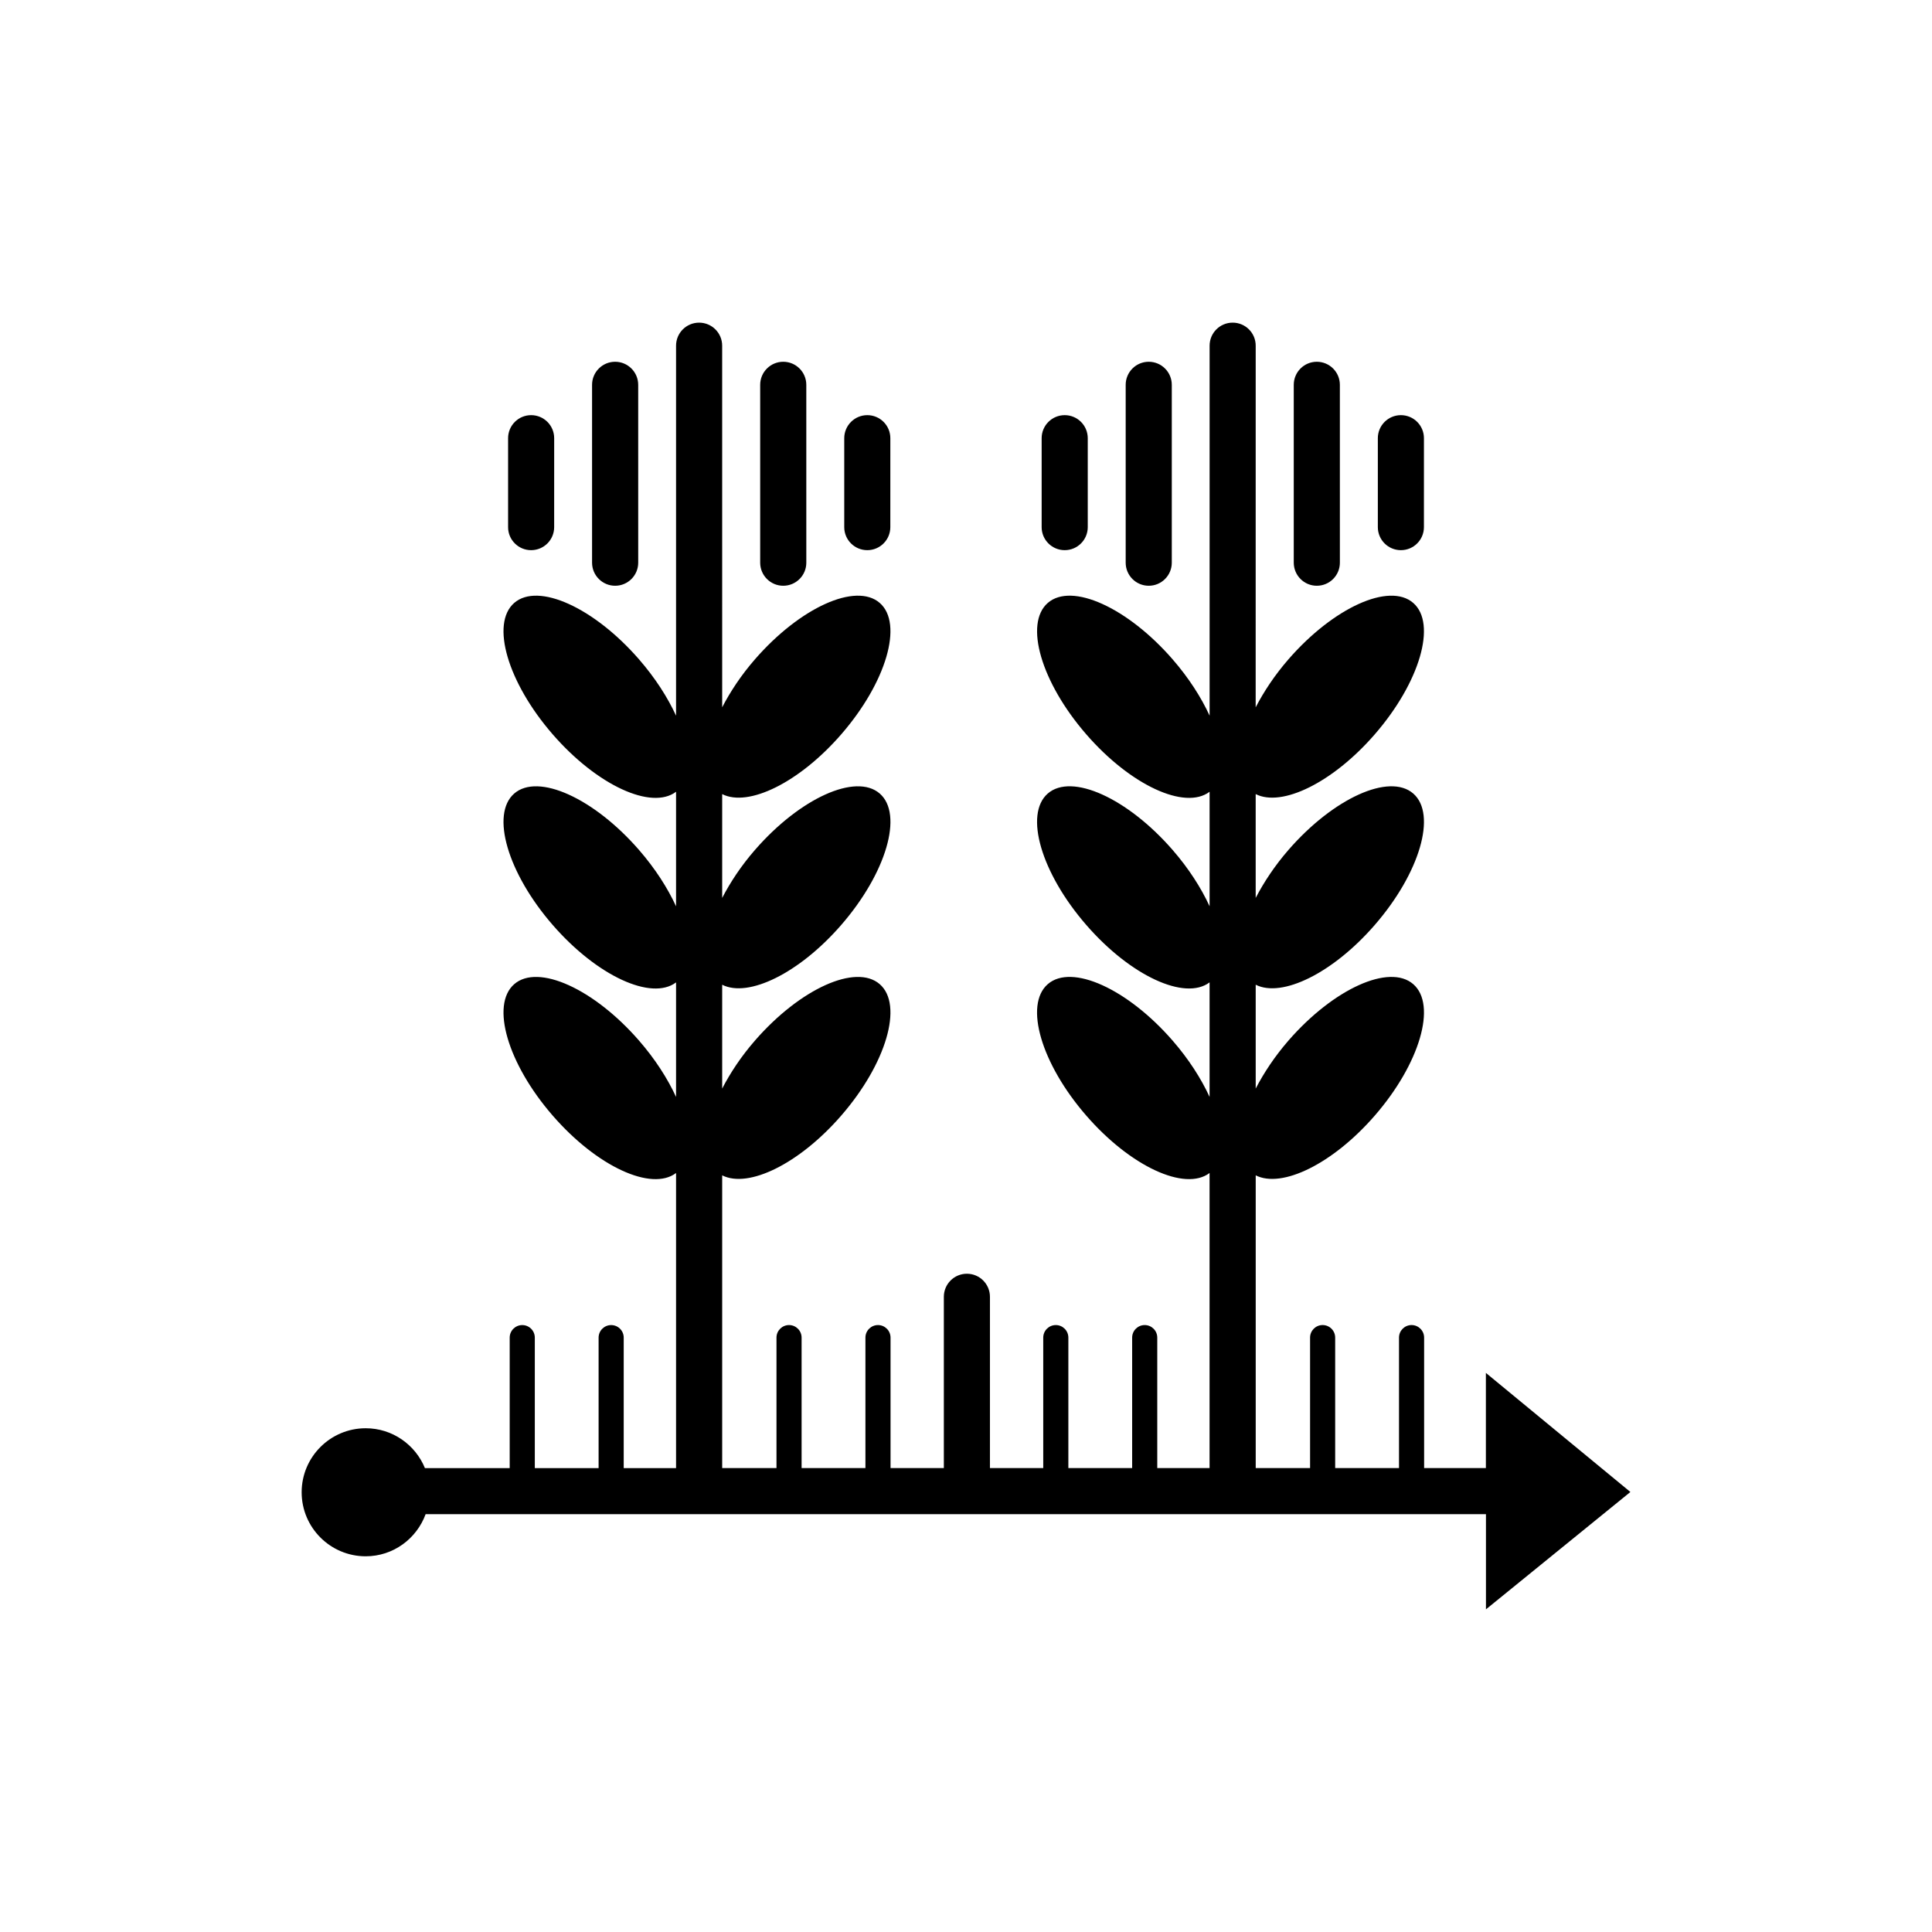 <?xml version="1.0" encoding="UTF-8"?>
<!-- Uploaded to: SVG Repo, www.svgrepo.com, Generator: SVG Repo Mixer Tools -->
<svg fill="#000000" width="800px" height="800px" version="1.1" viewBox="144 144 512 512" xmlns="http://www.w3.org/2000/svg">
 <g>
  <path d="m492.97 299.23c3.379 0 6.113-2.734 6.113-6.113l-0.004-47.133c0-3.375-2.731-6.113-6.113-6.113-3.375 0-6.106 2.734-6.106 6.113v47.133c0.004 3.375 2.734 6.113 6.109 6.113z"/>
  <path d="m515.25 289.8c3.375 0 6.106-2.734 6.106-6.106l0.004-23.566c0-3.375-2.731-6.109-6.106-6.109-3.379 0-6.113 2.734-6.113 6.109v23.566c0 3.371 2.731 6.106 6.109 6.106z"/>
  <path d="m448.43 299.23c3.375 0 6.106-2.734 6.106-6.113v-47.133c0-3.375-2.731-6.113-6.106-6.113-3.379 0-6.113 2.734-6.113 6.113v47.133c0 3.375 2.731 6.113 6.113 6.113z"/>
  <path d="m426.16 289.8c3.375 0 6.106-2.734 6.106-6.106v-23.566c0-3.375-2.731-6.109-6.106-6.109s-6.113 2.734-6.113 6.109v23.566c0 3.371 2.738 6.106 6.113 6.106z"/>
  <path d="m351.57 299.23c3.375 0 6.113-2.734 6.113-6.113l-0.004-47.133c0-3.375-2.734-6.113-6.113-6.113-3.375 0-6.109 2.734-6.109 6.113v47.133c0 3.375 2.734 6.113 6.113 6.113z"/>
  <path d="m373.84 289.8c3.375 0 6.106-2.734 6.106-6.106l0.004-23.566c0-3.375-2.731-6.109-6.106-6.109s-6.109 2.734-6.109 6.109v23.566c-0.004 3.371 2.731 6.106 6.106 6.106z"/>
  <path d="m307.02 299.23c3.375 0 6.113-2.734 6.113-6.113l-0.004-47.133c0-3.375-2.734-6.113-6.113-6.113-3.375 0-6.113 2.734-6.113 6.113v47.133c0.004 3.375 2.742 6.113 6.117 6.113z"/>
  <path d="m284.75 289.8c3.379 0 6.109-2.734 6.109-6.106l0.004-23.566c0-3.375-2.731-6.109-6.109-6.109-3.375 0-6.106 2.734-6.106 6.109v23.566c-0.004 3.371 2.727 6.106 6.102 6.106z"/>
  <path d="m576.07 539.39-38.297-31.559v25.223h-16.367v-34.574c0-1.84-1.492-3.328-3.328-3.328-1.84 0-3.328 1.488-3.328 3.328v34.574h-16.914v-34.574c0-1.84-1.488-3.328-3.328-3.328-1.836 0-3.324 1.488-3.324 3.328v34.574h-14.406v-77.578c6.934 3.523 20.43-3.031 31.539-15.816 11.957-13.754 16.527-29.355 10.211-34.848-6.316-5.492-21.133 1.211-33.09 14.969-3.629 4.184-6.488 8.512-8.664 12.699v-27.52c6.934 3.523 20.43-3.027 31.539-15.82 11.957-13.754 16.527-29.352 10.211-34.848-6.316-5.488-21.133 1.211-33.09 14.969-3.629 4.184-6.488 8.516-8.664 12.699v-27.52c6.934 3.523 20.43-3.027 31.539-15.812 11.957-13.75 16.527-29.355 10.211-34.848-6.316-5.492-21.133 1.207-33.09 14.969-3.629 4.18-6.488 8.512-8.664 12.699v-7.672l0.008-88.168c0-3.375-2.731-6.106-6.106-6.106-3.379 0-6.109 2.731-6.109 6.106v98.051c-2.227-4.848-5.512-9.992-9.789-14.914-11.957-13.762-26.773-20.461-33.09-14.969-6.32 5.492-1.75 21.098 10.211 34.848 11.723 13.492 26.148 20.125 32.664 15.199v30.348c-2.227-4.848-5.512-9.992-9.789-14.914-11.957-13.758-26.773-20.457-33.09-14.969-6.32 5.496-1.75 21.098 10.211 34.848 11.723 13.496 26.148 20.125 32.664 15.199v30.355c-2.227-4.848-5.512-9.992-9.789-14.914-11.957-13.758-26.773-20.461-33.09-14.969-6.32 5.492-1.75 21.098 10.211 34.848 11.723 13.492 26.148 20.125 32.664 15.199v78.199h-13.859v-34.574c0-1.84-1.492-3.328-3.328-3.328s-3.328 1.488-3.328 3.328v34.574h-16.906v-34.574c0-1.84-1.492-3.328-3.328-3.328s-3.328 1.488-3.328 3.328v34.574h-14.125v-45.391c0-3.375-2.734-6.113-6.109-6.113s-6.109 2.734-6.109 6.113v45.391h-14.125v-34.574c0-1.84-1.492-3.328-3.328-3.328s-3.328 1.488-3.328 3.328v34.574h-16.914v-34.574c0-1.84-1.492-3.328-3.328-3.328-1.84 0-3.328 1.488-3.328 3.328v34.574h-14.391v-77.578c6.941 3.519 20.422-3.031 31.531-15.816 11.961-13.754 16.535-29.355 10.223-34.848-6.324-5.492-21.133 1.211-33.09 14.969-3.637 4.18-6.496 8.512-8.664 12.699v-27.516c6.941 3.512 20.422-3.039 31.531-15.824 11.961-13.754 16.535-29.352 10.223-34.848-6.324-5.488-21.133 1.211-33.09 14.969-3.637 4.184-6.496 8.516-8.664 12.699v-27.516c6.941 3.519 20.422-3.039 31.531-15.82 11.961-13.75 16.535-29.355 10.223-34.848-6.324-5.492-21.133 1.207-33.09 14.969-3.637 4.18-6.496 8.512-8.664 12.695v-7.668l-0.004-88.164c0-3.375-2.734-6.106-6.113-6.106-3.375 0-6.106 2.731-6.106 6.106v98.055c-2.231-4.848-5.523-10-9.801-14.918-11.957-13.762-26.773-20.461-33.09-14.969-6.312 5.492-1.746 21.098 10.215 34.848 11.73 13.496 26.168 20.125 32.676 15.195v30.363c-2.231-4.848-5.523-10-9.801-14.922-11.957-13.758-26.773-20.457-33.09-14.969-6.312 5.496-1.746 21.098 10.215 34.848 11.73 13.496 26.168 20.129 32.676 15.199v30.363c-2.231-4.852-5.523-10.004-9.801-14.922-11.957-13.758-26.773-20.461-33.09-14.969-6.312 5.492-1.746 21.098 10.215 34.848 11.73 13.496 26.168 20.129 32.676 15.195v78.203h-13.871v-34.574c0-1.84-1.488-3.328-3.328-3.328-1.836 0-3.328 1.488-3.328 3.328v34.574h-16.906v-34.574c0-1.84-1.488-3.328-3.328-3.328-1.836 0-3.328 1.488-3.328 3.328v34.574h-22.465c-2.535-6.188-8.613-10.562-15.695-10.562-9.363 0-16.973 7.609-16.973 16.969 0 9.355 7.609 16.965 16.973 16.965 7.309 0 13.492-4.664 15.879-11.156h281v25.215z"/>
 </g>
</svg>